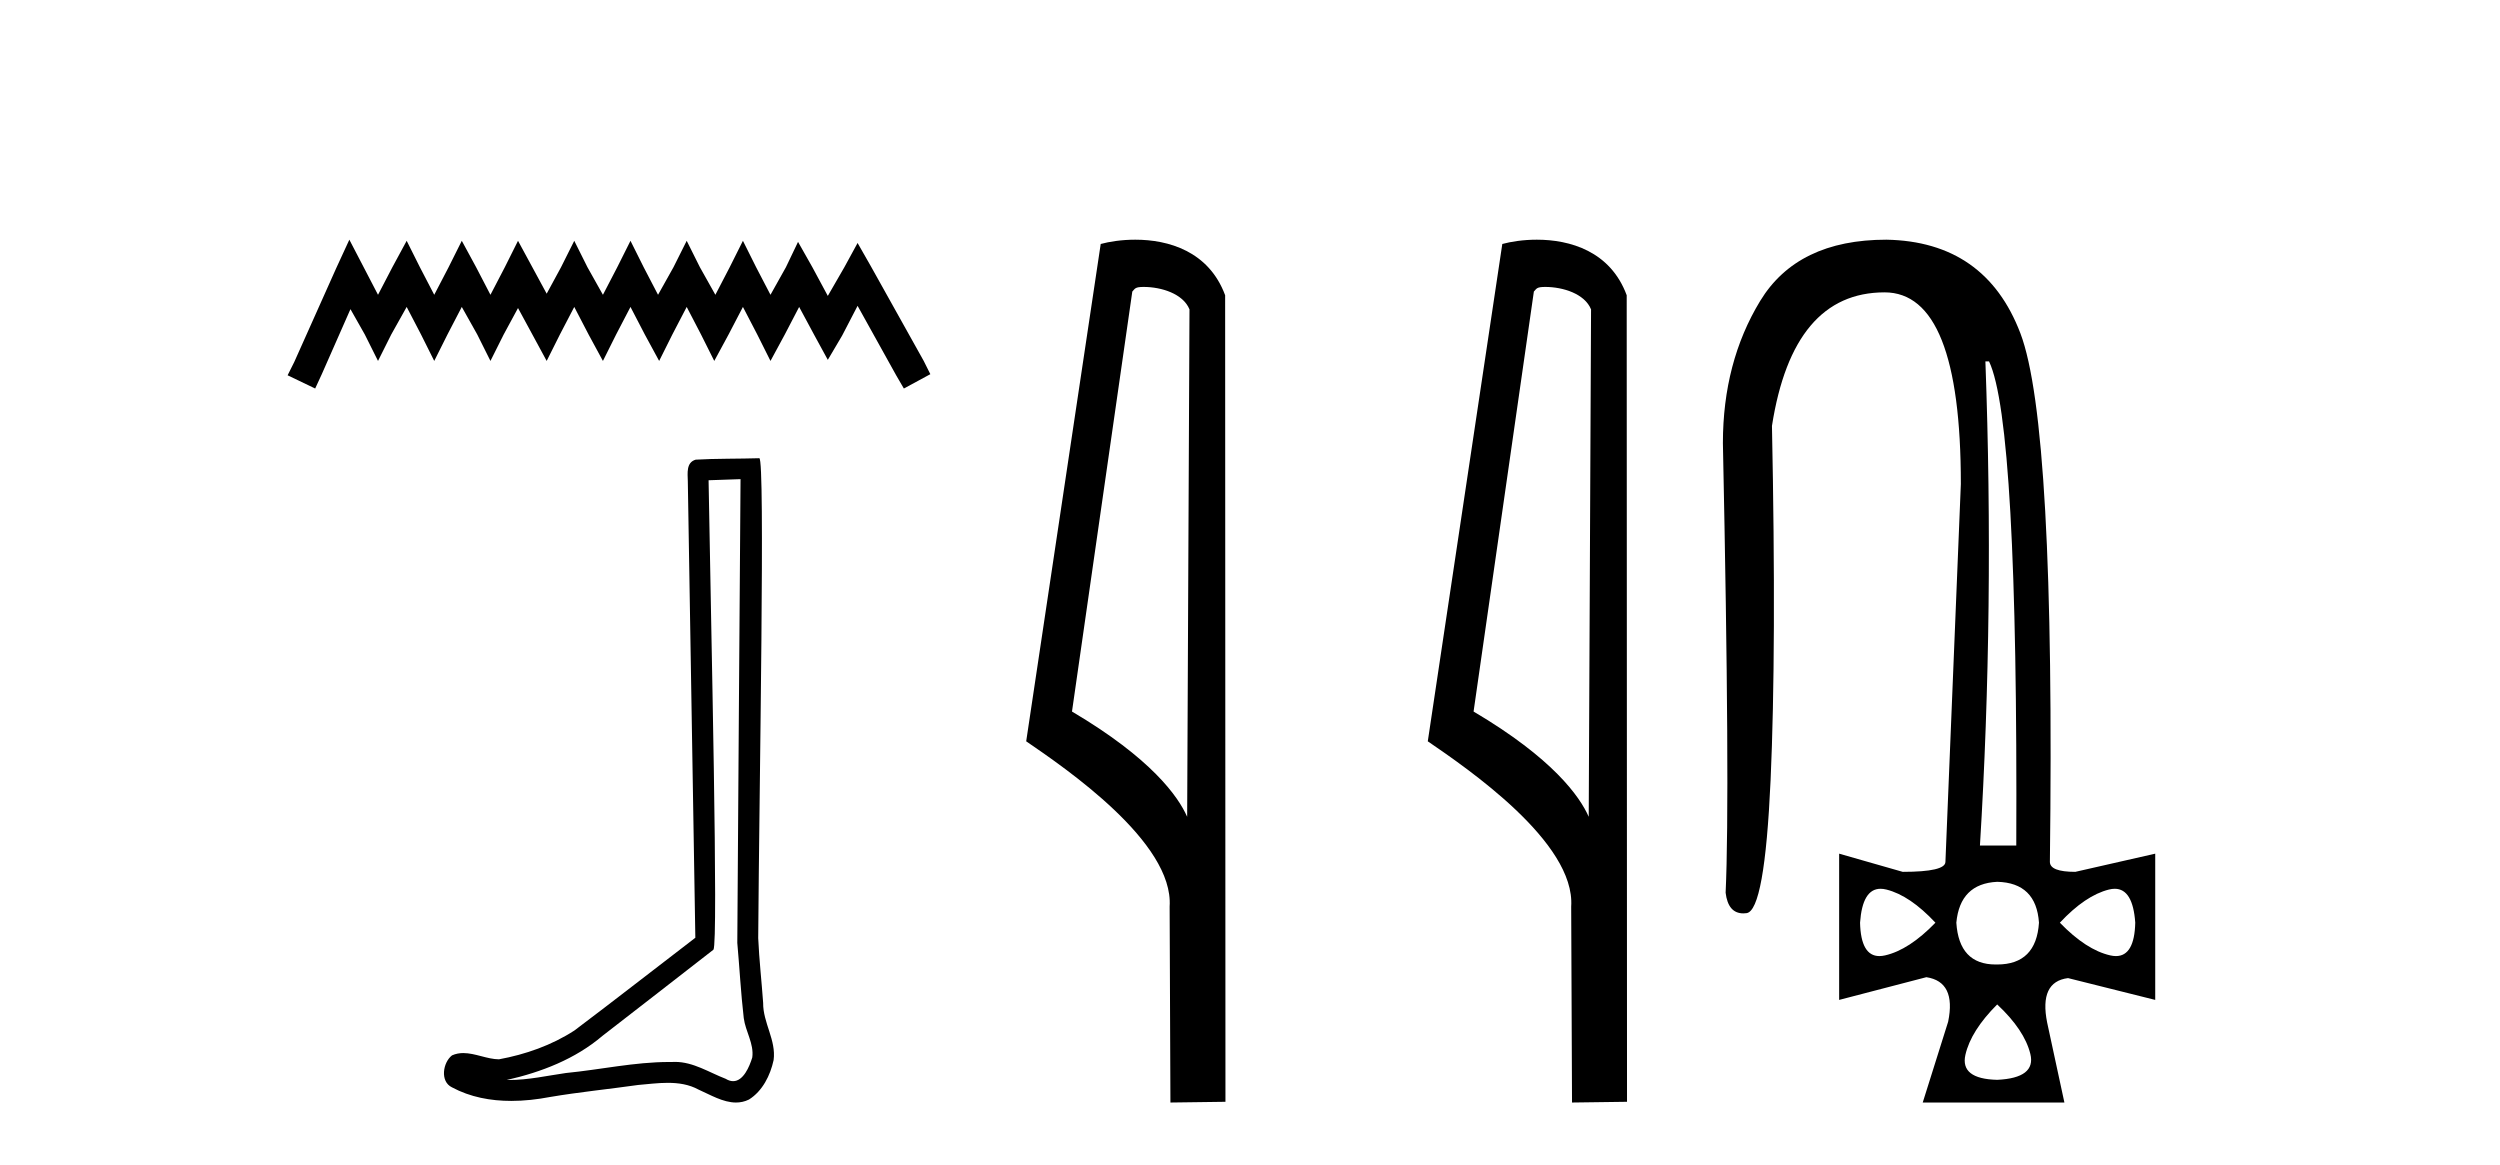 <?xml version='1.0' encoding='UTF-8' standalone='yes'?><svg xmlns='http://www.w3.org/2000/svg' xmlns:xlink='http://www.w3.org/1999/xlink' width='88.0' height='41.0' ><path d='M 12.297 8.437 L 11.832 9.446 L 10.357 12.744 L 10.124 13.21 L 11.094 13.676 L 11.327 13.171 L 12.336 10.882 L 12.841 11.774 L 13.306 12.705 L 13.772 11.774 L 14.315 10.804 L 14.82 11.774 L 15.285 12.705 L 15.751 11.774 L 16.255 10.804 L 16.799 11.774 L 17.264 12.705 L 17.73 11.774 L 18.234 10.843 L 18.739 11.774 L 19.243 12.705 L 19.709 11.774 L 20.214 10.804 L 20.718 11.774 L 21.223 12.705 L 21.688 11.774 L 22.193 10.804 L 22.697 11.774 L 23.202 12.705 L 23.667 11.774 L 24.172 10.804 L 24.676 11.774 L 25.142 12.705 L 25.646 11.774 L 26.151 10.804 L 26.655 11.774 L 27.121 12.705 L 27.625 11.774 L 28.13 10.804 L 28.673 11.813 L 29.139 12.667 L 29.643 11.813 L 30.187 10.765 L 31.545 13.21 L 31.816 13.676 L 32.748 13.171 L 32.515 12.705 L 30.652 9.368 L 30.187 8.553 L 29.721 9.407 L 29.139 10.416 L 28.596 9.407 L 28.091 8.514 L 27.664 9.407 L 27.121 10.377 L 26.616 9.407 L 26.151 8.476 L 25.685 9.407 L 25.181 10.377 L 24.637 9.407 L 24.172 8.476 L 23.706 9.407 L 23.163 10.377 L 22.658 9.407 L 22.193 8.476 L 21.727 9.407 L 21.223 10.377 L 20.679 9.407 L 20.214 8.476 L 19.748 9.407 L 19.243 10.338 L 18.739 9.407 L 18.234 8.476 L 17.769 9.407 L 17.264 10.377 L 16.76 9.407 L 16.255 8.476 L 15.79 9.407 L 15.285 10.377 L 14.781 9.407 L 14.315 8.476 L 13.811 9.407 L 13.306 10.377 L 12.802 9.407 L 12.297 8.437 Z' style='fill:#000000;stroke:none' /><path d='M 26.067 16.866 C 26.03 22.307 25.986 27.749 25.953 33.19 C 26.032 34.071 26.078 34.956 26.18 35.835 C 26.24 36.305 26.547 36.742 26.48 37.223 C 26.38 37.548 26.167 38.057 25.806 38.057 C 25.726 38.057 25.639 38.032 25.544 37.974 C 24.961 37.75 24.405 37.379 23.762 37.379 C 23.726 37.379 23.69 37.38 23.654 37.382 C 23.622 37.382 23.59 37.382 23.558 37.382 C 22.336 37.382 21.134 37.652 19.921 37.77 C 19.258 37.865 18.598 38.016 17.925 38.016 C 17.897 38.016 17.869 38.015 17.84 38.015 C 19.054 37.74 20.252 37.277 21.208 36.461 C 22.509 35.45 23.815 34.443 25.113 33.429 C 25.29 33.212 25.029 22.155 24.942 16.905 C 25.317 16.892 25.692 16.879 26.067 16.866 ZM 26.728 16.129 C 26.728 16.129 26.728 16.129 26.728 16.129 C 26.085 16.15 25.128 16.14 24.488 16.18 C 24.146 16.279 24.206 16.663 24.211 16.938 C 24.299 22.295 24.388 27.652 24.476 33.009 C 23.056 34.095 21.648 35.198 20.22 36.273 C 19.42 36.793 18.496 37.117 17.563 37.288 C 17.146 37.284 16.724 37.068 16.309 37.068 C 16.176 37.068 16.043 37.09 15.911 37.149 C 15.591 37.395 15.48 38.068 15.909 38.274 C 16.554 38.621 17.273 38.752 17.997 38.752 C 18.454 38.752 18.912 38.7 19.356 38.615 C 20.387 38.44 21.428 38.338 22.463 38.191 C 22.803 38.162 23.157 38.116 23.505 38.116 C 23.881 38.116 24.251 38.169 24.591 38.355 C 25 38.536 25.451 38.809 25.906 38.809 C 26.058 38.809 26.211 38.779 26.363 38.704 C 26.84 38.406 27.115 37.853 27.231 37.316 C 27.327 36.617 26.855 35.998 26.863 35.303 C 26.809 34.543 26.723 33.784 26.689 33.023 C 26.727 27.525 26.939 16.129 26.728 16.129 Z' style='fill:#000000;stroke:none' /><path d='M 40.258 10.1 C 40.882 10.1 41.647 10.34 41.87 10.89 L 41.788 28.751 L 41.788 28.751 C 41.471 28.034 40.53 26.699 37.734 25.046 L 39.857 10.263 C 39.956 10.157 39.954 10.1 40.258 10.1 ZM 41.788 28.751 L 41.788 28.751 C 41.788 28.751 41.788 28.751 41.788 28.751 L 41.788 28.751 L 41.788 28.751 ZM 39.961 8.437 C 39.482 8.437 39.051 8.505 38.745 8.588 L 36.122 26.094 C 37.51 27.044 41.323 29.648 41.171 31.91 L 41.199 38.809 L 43.136 38.783 L 43.125 10.393 C 42.549 8.837 41.118 8.437 39.961 8.437 Z' style='fill:#000000;stroke:none' /><path d='M 54.393 10.1 C 55.017 10.1 55.782 10.34 56.005 10.89 L 55.923 28.751 L 55.923 28.751 C 55.606 28.034 54.665 26.699 51.87 25.046 L 53.992 10.263 C 54.092 10.157 54.089 10.1 54.393 10.1 ZM 55.923 28.751 L 55.923 28.751 C 55.923 28.751 55.923 28.751 55.923 28.751 L 55.923 28.751 L 55.923 28.751 ZM 54.096 8.437 C 53.618 8.437 53.186 8.505 52.881 8.588 L 50.258 26.094 C 51.645 27.044 55.458 29.648 55.306 31.91 L 55.335 38.809 L 57.271 38.783 L 57.26 10.393 C 56.685 8.837 55.254 8.437 54.096 8.437 Z' style='fill:#000000;stroke:none' /><path d='M 70.014 12.721 Q 71.037 14.863 70.973 29.762 L 69.694 29.762 Q 70.205 21.417 69.886 12.721 ZM 66.195 31.285 Q 66.292 31.285 66.401 31.312 Q 67.232 31.52 68.127 32.479 Q 67.2 33.438 66.353 33.63 Q 66.247 33.654 66.154 33.654 Q 65.502 33.654 65.474 32.479 Q 65.557 31.285 66.195 31.285 ZM 74.439 31.285 Q 75.078 31.285 75.161 32.479 Q 75.133 33.654 74.481 33.654 Q 74.388 33.654 74.282 33.63 Q 73.435 33.438 72.507 32.479 Q 73.403 31.52 74.234 31.312 Q 74.343 31.285 74.439 31.285 ZM 70.301 31.04 Q 71.676 31.072 71.772 32.479 Q 71.676 33.95 70.301 33.95 Q 70.273 33.95 70.246 33.95 Q 68.957 33.95 68.863 32.479 Q 68.991 31.104 70.301 31.04 ZM 70.301 35.356 Q 71.26 36.252 71.468 37.099 Q 71.676 37.946 70.301 38.01 Q 68.991 37.978 69.182 37.131 Q 69.374 36.284 70.301 35.356 ZM 66.401 8.437 Q 63.268 8.437 61.957 10.595 Q 60.646 12.753 60.646 15.598 Q 60.902 27.939 60.742 31.424 Q 60.829 32.151 61.366 32.151 Q 61.419 32.151 61.477 32.143 Q 62.117 32.063 62.325 27.46 Q 62.532 22.856 62.373 14.991 Q 63.108 10.291 66.337 10.291 Q 69.022 10.291 69.022 17.037 L 68.479 30.337 Q 68.479 30.689 66.976 30.689 L 64.738 30.049 L 64.738 35.197 L 67.808 34.397 Q 68.863 34.557 68.575 35.964 L 67.68 38.809 L 72.667 38.809 L 72.06 35.996 Q 71.772 34.557 72.795 34.429 L 75.864 35.197 L 75.864 30.049 L 73.051 30.689 Q 72.156 30.689 72.156 30.337 Q 72.347 14.959 71.117 11.73 Q 69.886 8.501 66.401 8.437 Z' style='fill:#000000;stroke:none' /></svg>